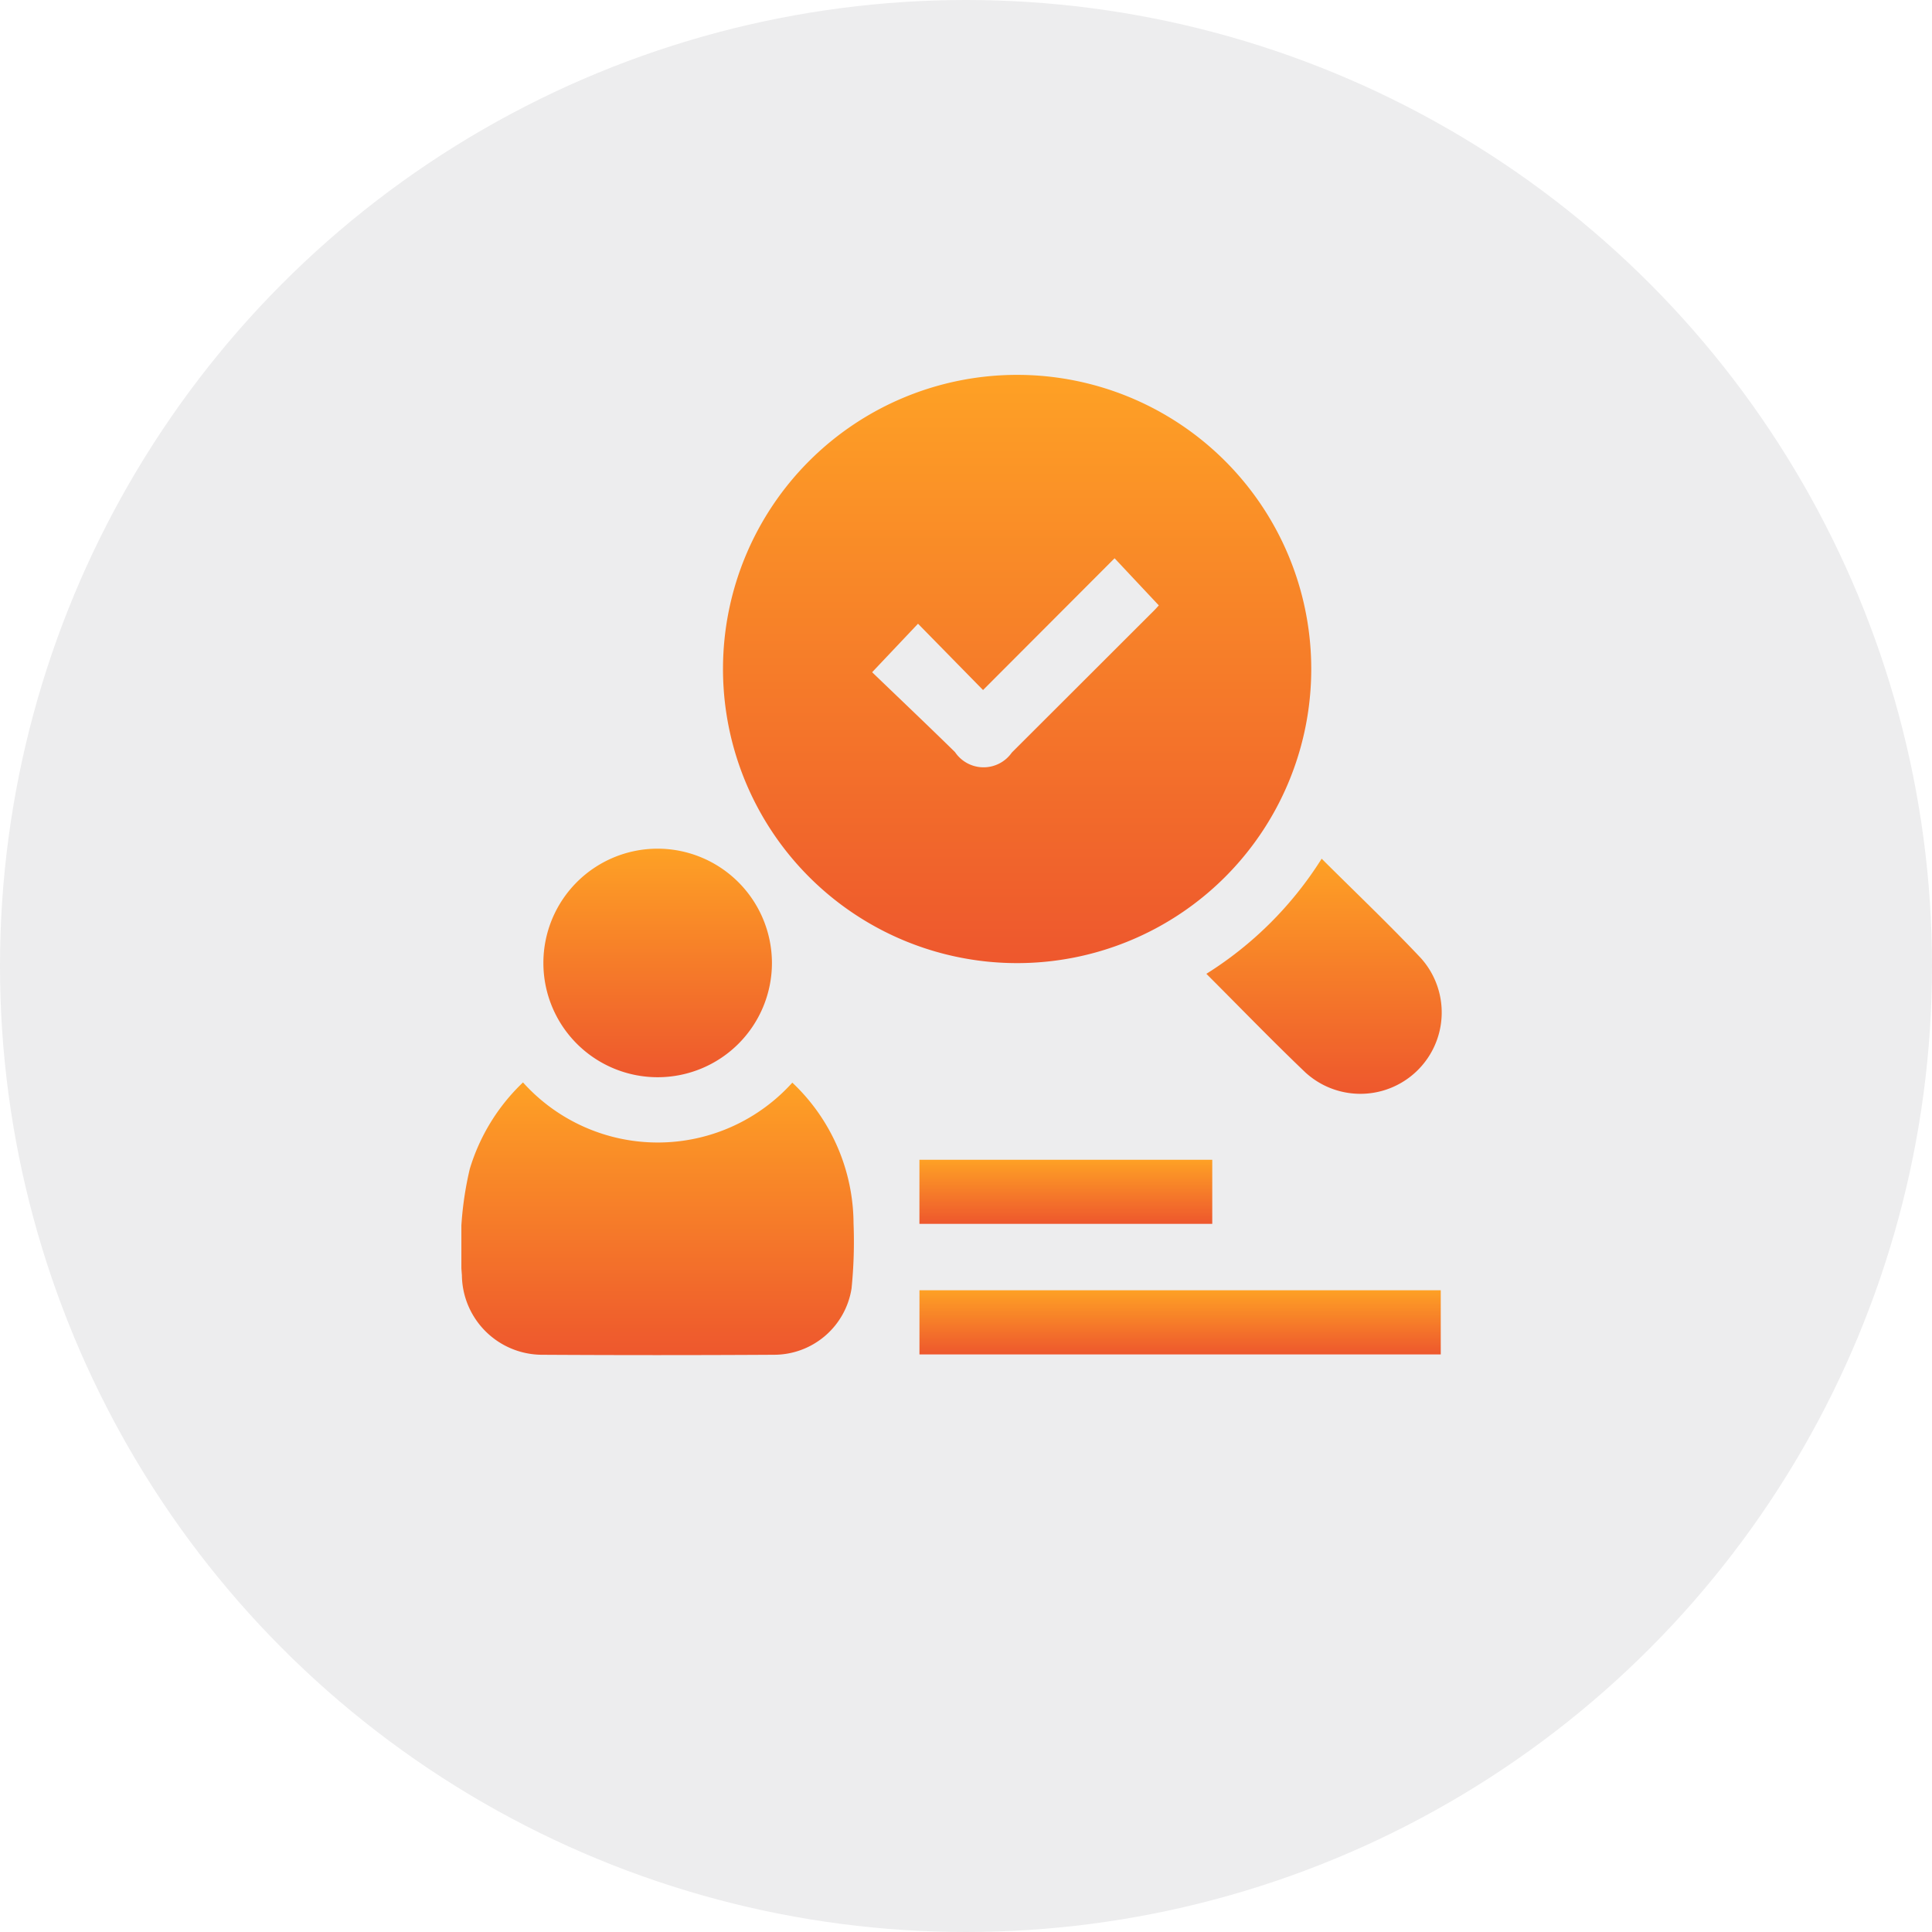 <svg xmlns="http://www.w3.org/2000/svg" xmlns:xlink="http://www.w3.org/1999/xlink" width="67" height="67" viewBox="0 0 67 67">
  <rect x="0" y="0" width="67" height="67" fill="#333333" stroke="none"/>
  <defs>
    <linearGradient id="linear-gradient" x1="0.5" y1="1.707" x2="0.5" gradientUnits="objectBoundingBox">
      <stop offset="0" stop-color="#e22333"/>
      <stop offset="1" stop-color="#fea125"/>
    </linearGradient>
    <clipPath id="clip-path">
      <rect id="Rectangle_968" data-name="Rectangle 968" width="34" height="34" stroke="rgba(0,0,0,0)" stroke-width="1" fill="url(#linear-gradient)"/>
    </clipPath>
    <clipPath id="clip-Extensive_Research">
      <rect width="67" height="67"/>
    </clipPath>
  </defs>
  <g id="Extensive_Research" data-name="Extensive Research" clip-path="url(#clip-Extensive_Research)">
    <rect width="67" height="67" fill="#fff"/>
    <circle id="Ellipse_96" data-name="Ellipse 96" cx="33.5" cy="33.5" r="33.5" fill="#ededee"/>
    <g id="Group_2504" data-name="Group 2504" transform="translate(16 13)">
      <g id="Group_2503" data-name="Group 2503" clip-path="url(#clip-path)">
        <path id="Path_24807" data-name="Path 24807" d="M106.123,0A10.2,10.2,0,1,1,95.931,10.164,10.2,10.2,0,0,1,106.123,0m-5.017,10.315c.953.917,1.919,1.834,2.87,2.766a1.194,1.194,0,0,0,1.972.016q2.465-2.46,4.929-4.922c.073-.073.141-.152.168-.18L109.511,6.36l-4.562,4.57-2.255-2.3-1.59,1.681" transform="translate(-86.858 0)" stroke="rgba(0,0,0,0)" stroke-width="1" fill="url(#linear-gradient)"/>
        <path id="Path_24808" data-name="Path 24808" d="M2.138,259.355a6.282,6.282,0,0,0,9.339.007,6.754,6.754,0,0,1,2.123,4.879,16.166,16.166,0,0,1-.069,2.258,2.722,2.722,0,0,1-2.695,2.3q-4.032.024-8.065,0A2.79,2.79,0,0,1,.018,266.04a11.751,11.751,0,0,1,.274-3.687,6.885,6.885,0,0,1,1.846-3" transform="translate(0 -234.817)" stroke="rgba(0,0,0,0)" stroke-width="1" fill="url(#linear-gradient)"/>
        <path id="Path_24809" data-name="Path 24809" d="M37.994,177.622a3.963,3.963,0,1,1-3.968-3.95,3.971,3.971,0,0,1,3.968,3.95" transform="translate(-27.224 -157.241)" stroke="rgba(0,0,0,0)" stroke-width="1" fill="url(#linear-gradient)"/>
        <rect id="Rectangle_966" data-name="Rectangle 966" width="18.078" height="2.225" transform="translate(15.886 31.745)" stroke="rgba(0,0,0,0)" stroke-width="1" fill="url(#linear-gradient)"/>
        <path id="Path_24810" data-name="Path 24810" d="M273.158,181.337a12.655,12.655,0,0,0,4-3.993c1.167,1.164,2.339,2.277,3.445,3.452a2.821,2.821,0,0,1-4.021,3.949c-1.151-1.1-2.257-2.244-3.422-3.409" transform="translate(-247.324 -160.565)" stroke="rgba(0,0,0,0)" stroke-width="1" fill="url(#linear-gradient)"/>
        <rect id="Rectangle_967" data-name="Rectangle 967" width="10.155" height="2.222" transform="translate(15.885 27.22)" stroke="rgba(0,0,0,0)" stroke-width="1" fill="url(#linear-gradient)"/>
      </g>
    </g>
  </g>
</svg>
